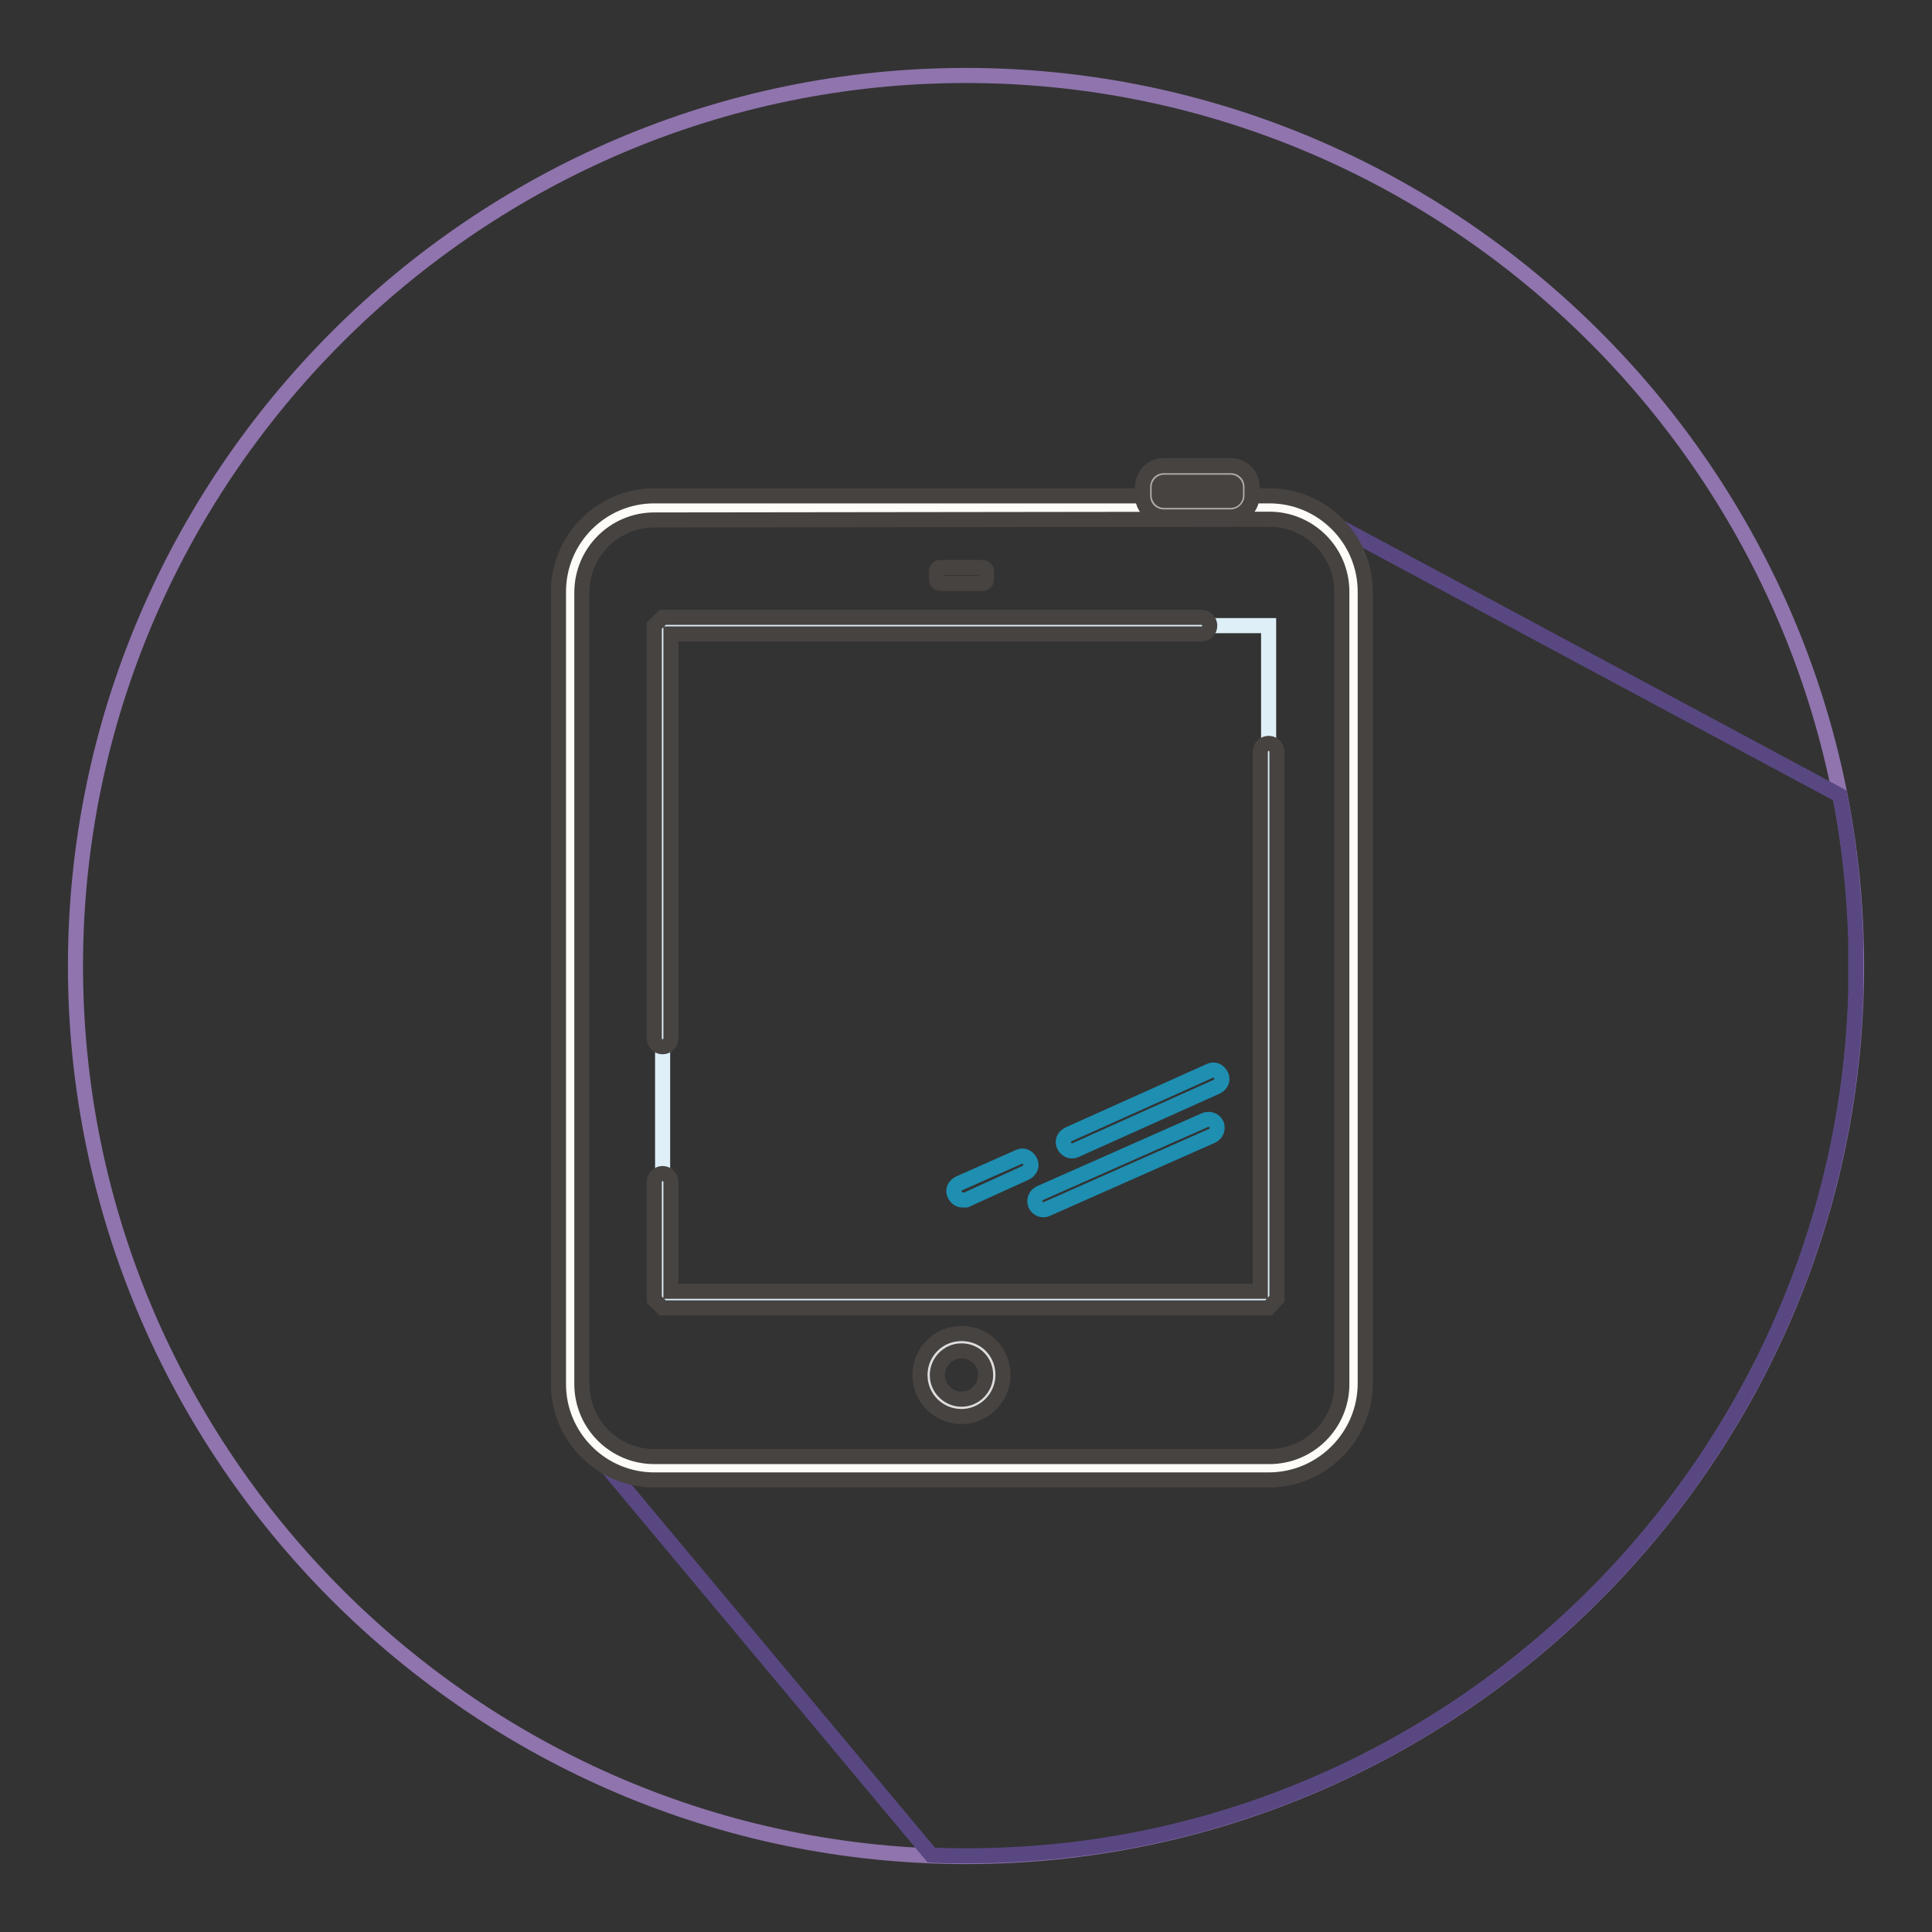<?xml version="1.0" encoding="utf-8"?>
<!-- Svg Vector Icons : http://www.onlinewebfonts.com/icon -->
<!DOCTYPE svg PUBLIC "-//W3C//DTD SVG 1.1//EN" "http://www.w3.org/Graphics/SVG/1.1/DTD/svg11.dtd">
<svg version="1.1" xmlns="http://www.w3.org/2000/svg" xmlns:xlink="http://www.w3.org/1999/xlink" x="0px" y="0px" viewBox="0 0 256 256" enable-background="new 0 0 256 256" xml:space="preserve">
<rect x="0" y="0" width="256" height="256" fill="#333333" stroke="none"/>
<g> <path stroke-width="2" fill-opacity="0" stroke="#8f74ad"  d="M128,246c-64.9,0-118-53.1-118-118C10,63.1,63.1,10,128,10c64.9,0,118,53.1,118,118 C246,192.9,192.9,246,128,246z"/> <path stroke-width="2" fill-opacity="0" stroke="#594782"  d="M245.9,131.4v-6.8c-0.2-6.5-0.9-13-2.1-19.2l-70.6-37.9L90.3,66c0,0-15.5-0.5-15.5,15 c0,15.5,0.9,92.3,0.9,92.3l-0.3,12.1l2.7,6.2l45.3,54.2c1.7,0.1,3.4,0.1,5.2,0.1C192,245.7,244.1,194.6,245.9,131.4z"/> <path stroke-width="2" fill-opacity="0" stroke="#fefcf9"  d="M168.6,194.5H86.2c-5.9,0-10.7-4.8-10.7-10.7V77.9c0-5.9,4.8-10.7,10.7-10.7h82.4c5.9,0,10.7,4.8,10.7,10.7 v105.9C179.3,189.7,174.5,194.5,168.6,194.5"/> <path stroke-width="2" fill-opacity="0" stroke="#474341"  d="M168.1,196.1H86.7c-7,0-12.7-5.7-12.7-12.7V78.4c0-7,5.7-12.7,12.7-12.7h81.5c7,0,12.7,5.7,12.7,12.7v104.9 C180.9,190.3,175.2,196.1,168.1,196.1 M86.7,68.9c-5.3,0-9.6,4.3-9.6,9.6v104.9c0,5.3,4.3,9.6,9.6,9.6h81.5c5.3,0,9.6-4.3,9.6-9.6 V78.4c0-5.3-4.3-9.6-9.6-9.6L86.7,68.9L86.7,68.9z"/> <path stroke-width="2" fill-opacity="0" stroke="#deeff8"  d="M87.8,82.9h80.3v89.3H87.8V82.9z"/> <path stroke-width="2" fill-opacity="0" stroke="#474341"  d="M87.8,138.7c-0.6,0-1.1-0.5-1.1-1.1V82.9l1.1-1.1h71.4c0.6,0,1.1,0.5,1.1,1.1c0,0.6-0.5,1.1-1.1,1.1 c0,0,0,0-0.1,0H88.9v53.6C88.9,138.2,88.4,138.7,87.8,138.7C87.8,138.7,87.8,138.7,87.8,138.7 M168.1,173.3H87.8l-1.1-1.1v-15.6 c0-0.6,0.5-1.1,1.1-1.1c0.6,0,1.1,0.5,1.1,1.1v14.5H167V99.6c0-0.6,0.5-1.1,1.1-1.1h0c0.6,0,1.1,0.5,1.1,1.1v72.5L168.1,173.3z"/> <path stroke-width="2" fill-opacity="0" stroke="#dfdede"  d="M131.8,182.2c0,2.4-1.9,4.4-4.4,4.4l0,0c-2.4,0-4.4-1.9-4.4-4.4c0-2.4,1.9-4.4,4.4-4.4 C129.8,177.8,131.8,179.8,131.8,182.2"/> <path stroke-width="2" fill-opacity="0" stroke="#474341"  d="M127.4,187.7c-3,0-5.5-2.4-5.5-5.5c0-3,2.4-5.5,5.5-5.5s5.5,2.4,5.5,5.5 C132.9,185.2,130.4,187.7,127.4,187.7 M127.4,179c-1.8,0-3.2,1.5-3.2,3.2c0,1.8,1.5,3.2,3.2,3.2c1.8,0,3.2-1.5,3.2-3.2 C130.6,180.4,129.2,179,127.4,179 M130.2,77.3h-5.6c-0.3,0-0.5-0.2-0.5-0.5v-1.1c0-0.3,0.2-0.5,0.5-0.5h5.6c0.3,0,0.5,0.2,0.5,0.5 v1.1C130.7,77.1,130.5,77.3,130.2,77.3"/> <path stroke-width="2" fill-opacity="0" stroke="#1e8eb1"  d="M142,152.5c-0.4,0-0.8-0.3-1-0.7c-0.3-0.6,0-1.2,0.6-1.5c0,0,0,0,0,0l18.7-8.4c0.6-0.3,1.2,0,1.5,0.6 c0.3,0.6,0,1.2-0.6,1.5c0,0,0,0,0,0l-18.7,8.4C142.3,152.5,142.1,152.5,142,152.5 M127.5,159c-0.4,0-0.8-0.3-1-0.7 c-0.3-0.6,0-1.2,0.6-1.5c0,0,0,0,0,0l7.9-3.5c0.6-0.3,1.2,0,1.5,0.6c0.3,0.6,0,1.2-0.6,1.5c0,0,0,0,0,0l-7.9,3.6 C127.8,159,127.6,159,127.5,159 M138.2,160.3c-0.4,0-0.8-0.3-1-0.7c-0.2-0.6,0-1.2,0.6-1.5l21.9-9.7c0.6-0.2,1.2,0,1.5,0.6 c0.2,0.6,0,1.2-0.6,1.5l-21.9,9.7C138.5,160.3,138.3,160.3,138.2,160.3"/> <path stroke-width="2" fill-opacity="0" stroke="#afabaa"  d="M164,67.4h-10.7c-0.4,0-0.8-0.3-0.8-0.8v-3c0-0.4,0.3-0.8,0.8-0.8H164c0.4,0,0.8,0.4,0.8,0.8v3 C164.8,67,164.4,67.4,164,67.4"/> <path stroke-width="2" fill-opacity="0" stroke="#474341"  d="M163.1,68.5h-8.9c-1.5,0-2.8-1.2-2.8-2.8v-1.2c0-1.5,1.2-2.8,2.8-2.8h8.9c1.5,0,2.8,1.2,2.8,2.8v1.2 C165.9,67.2,164.6,68.5,163.1,68.5 M154.2,63.9c-0.3,0-0.6,0.3-0.6,0.6v1.2c0,0.3,0.3,0.6,0.6,0.6h8.9c0.3,0,0.6-0.3,0.6-0.6v-1.2 c0-0.3-0.3-0.6-0.6-0.6H154.2z"/></g>
</svg>